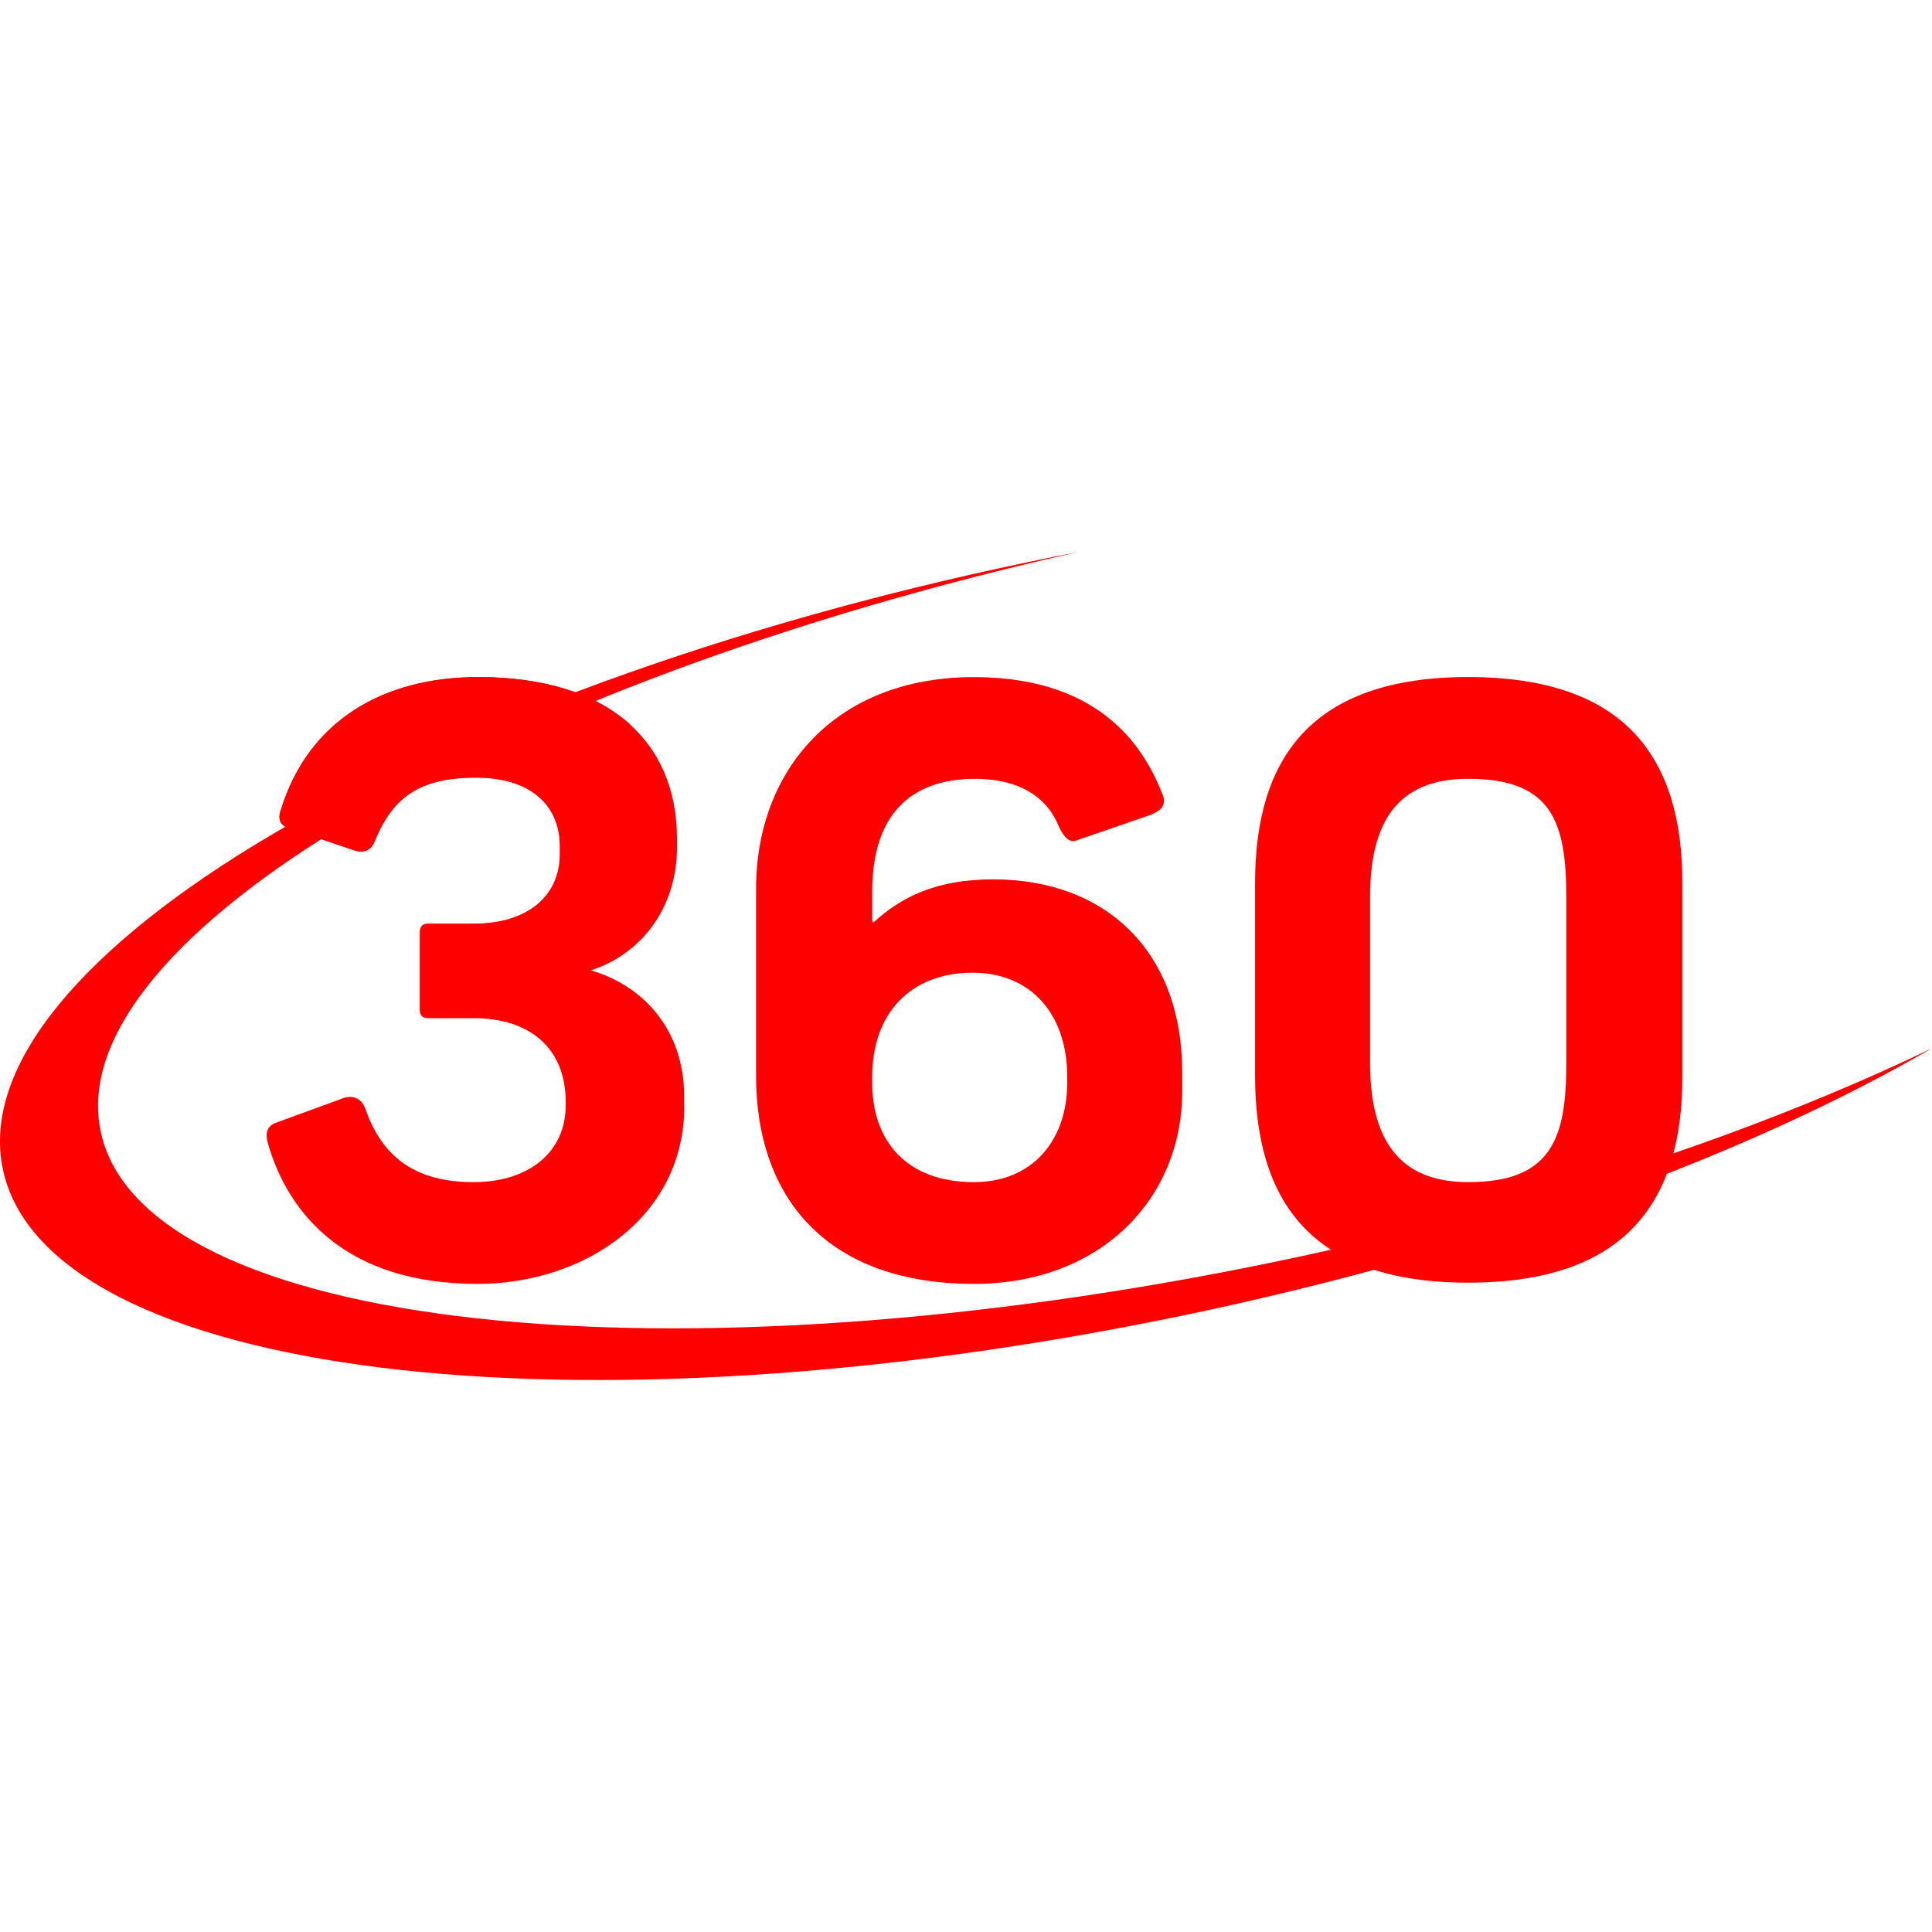 <svg width="32" height="32" viewBox="0 0 32 32" fill="none" xmlns="http://www.w3.org/2000/svg">
<path d="M11.333 18.331C11.333 20.135 9.708 21.265 7.904 21.265C5.743 21.265 4.771 20.115 4.434 18.925C4.394 18.767 4.414 18.647 4.593 18.588L5.623 18.212C5.841 18.112 6 18.192 6.06 18.39C6.318 19.104 6.813 19.58 7.844 19.58C8.756 19.58 9.37 19.084 9.37 18.311V18.252C9.37 17.36 8.775 16.864 7.844 16.864H7.09C6.991 16.864 6.952 16.805 6.952 16.726V15.457C6.952 15.377 6.972 15.298 7.09 15.298H7.844C8.736 15.298 9.271 14.842 9.271 14.148V14.01C9.271 13.435 8.895 12.88 7.884 12.88C6.932 12.88 6.496 13.217 6.198 13.95C6.139 14.089 6.02 14.129 5.881 14.089L4.771 13.713C4.651 13.673 4.592 13.574 4.651 13.416C5.107 11.929 6.356 11.215 7.922 11.215C10.063 11.215 11.213 12.266 11.213 13.892V14.031C11.213 15.061 10.598 15.814 9.785 16.072C10.618 16.31 11.331 17.023 11.331 18.154V18.331H11.333Z" fill="#FF0000"/>
<path d="M19.581 18.073C19.581 19.857 18.232 21.265 16.131 21.265C13.732 21.265 12.523 19.877 12.523 17.815V14.723C12.523 12.761 13.832 11.215 16.131 11.215C18.352 11.215 19.006 12.523 19.263 13.177C19.323 13.356 19.204 13.435 19.065 13.494L17.856 13.911C17.717 13.97 17.638 13.89 17.539 13.693C17.36 13.237 16.924 12.9 16.151 12.9C15.081 12.9 14.447 13.495 14.447 14.763V15.259L14.467 15.279C14.922 14.863 15.497 14.565 16.449 14.565C18.332 14.565 19.581 15.774 19.581 17.757V18.073H19.581ZM17.677 17.835C17.677 16.805 17.082 16.111 16.111 16.111C15.081 16.111 14.446 16.785 14.446 17.835V17.935C14.446 18.906 15.021 19.58 16.131 19.58C17.102 19.58 17.677 18.886 17.677 17.935V17.835Z" fill="#FF0000"/>
<path d="M27.865 17.835C27.865 19.897 26.933 21.245 24.317 21.245C21.72 21.245 20.788 19.897 20.788 17.816V14.624C20.788 12.562 21.72 11.214 24.317 11.214C26.933 11.214 27.865 12.562 27.865 14.624V17.835ZM25.943 14.862C25.943 13.613 25.705 12.899 24.317 12.899C23.148 12.899 22.692 13.613 22.692 14.862V17.598C22.692 18.847 23.148 19.58 24.317 19.58C25.705 19.58 25.943 18.847 25.943 17.618V14.862Z" fill="#FF0000"/>
<path d="M1.667 18.738C2.355 22.032 11.099 22.992 21.198 20.883C25.352 20.015 29.089 18.764 32 17.362C28.935 19.139 24.585 20.747 19.636 21.78C9.537 23.889 0.766 22.807 0.047 19.363C-0.672 15.919 6.932 11.418 17.032 9.309C17.309 9.251 17.586 9.195 17.861 9.143C8.186 11.312 0.998 15.538 1.667 18.738Z" fill="#FF0000"/>
<path d="M4.772 13.712L5.882 14.088C6.021 14.128 6.14 14.088 6.199 13.95C6.496 13.216 6.933 12.879 7.885 12.879C8.406 12.879 8.758 13.027 8.978 13.248C9.48 12.849 10.009 12.473 10.442 12.003C9.887 11.5 9.041 11.214 7.925 11.214C6.359 11.214 5.11 11.927 4.654 13.414C4.593 13.573 4.652 13.672 4.772 13.712Z" fill="#FF0000"/>
</svg>
